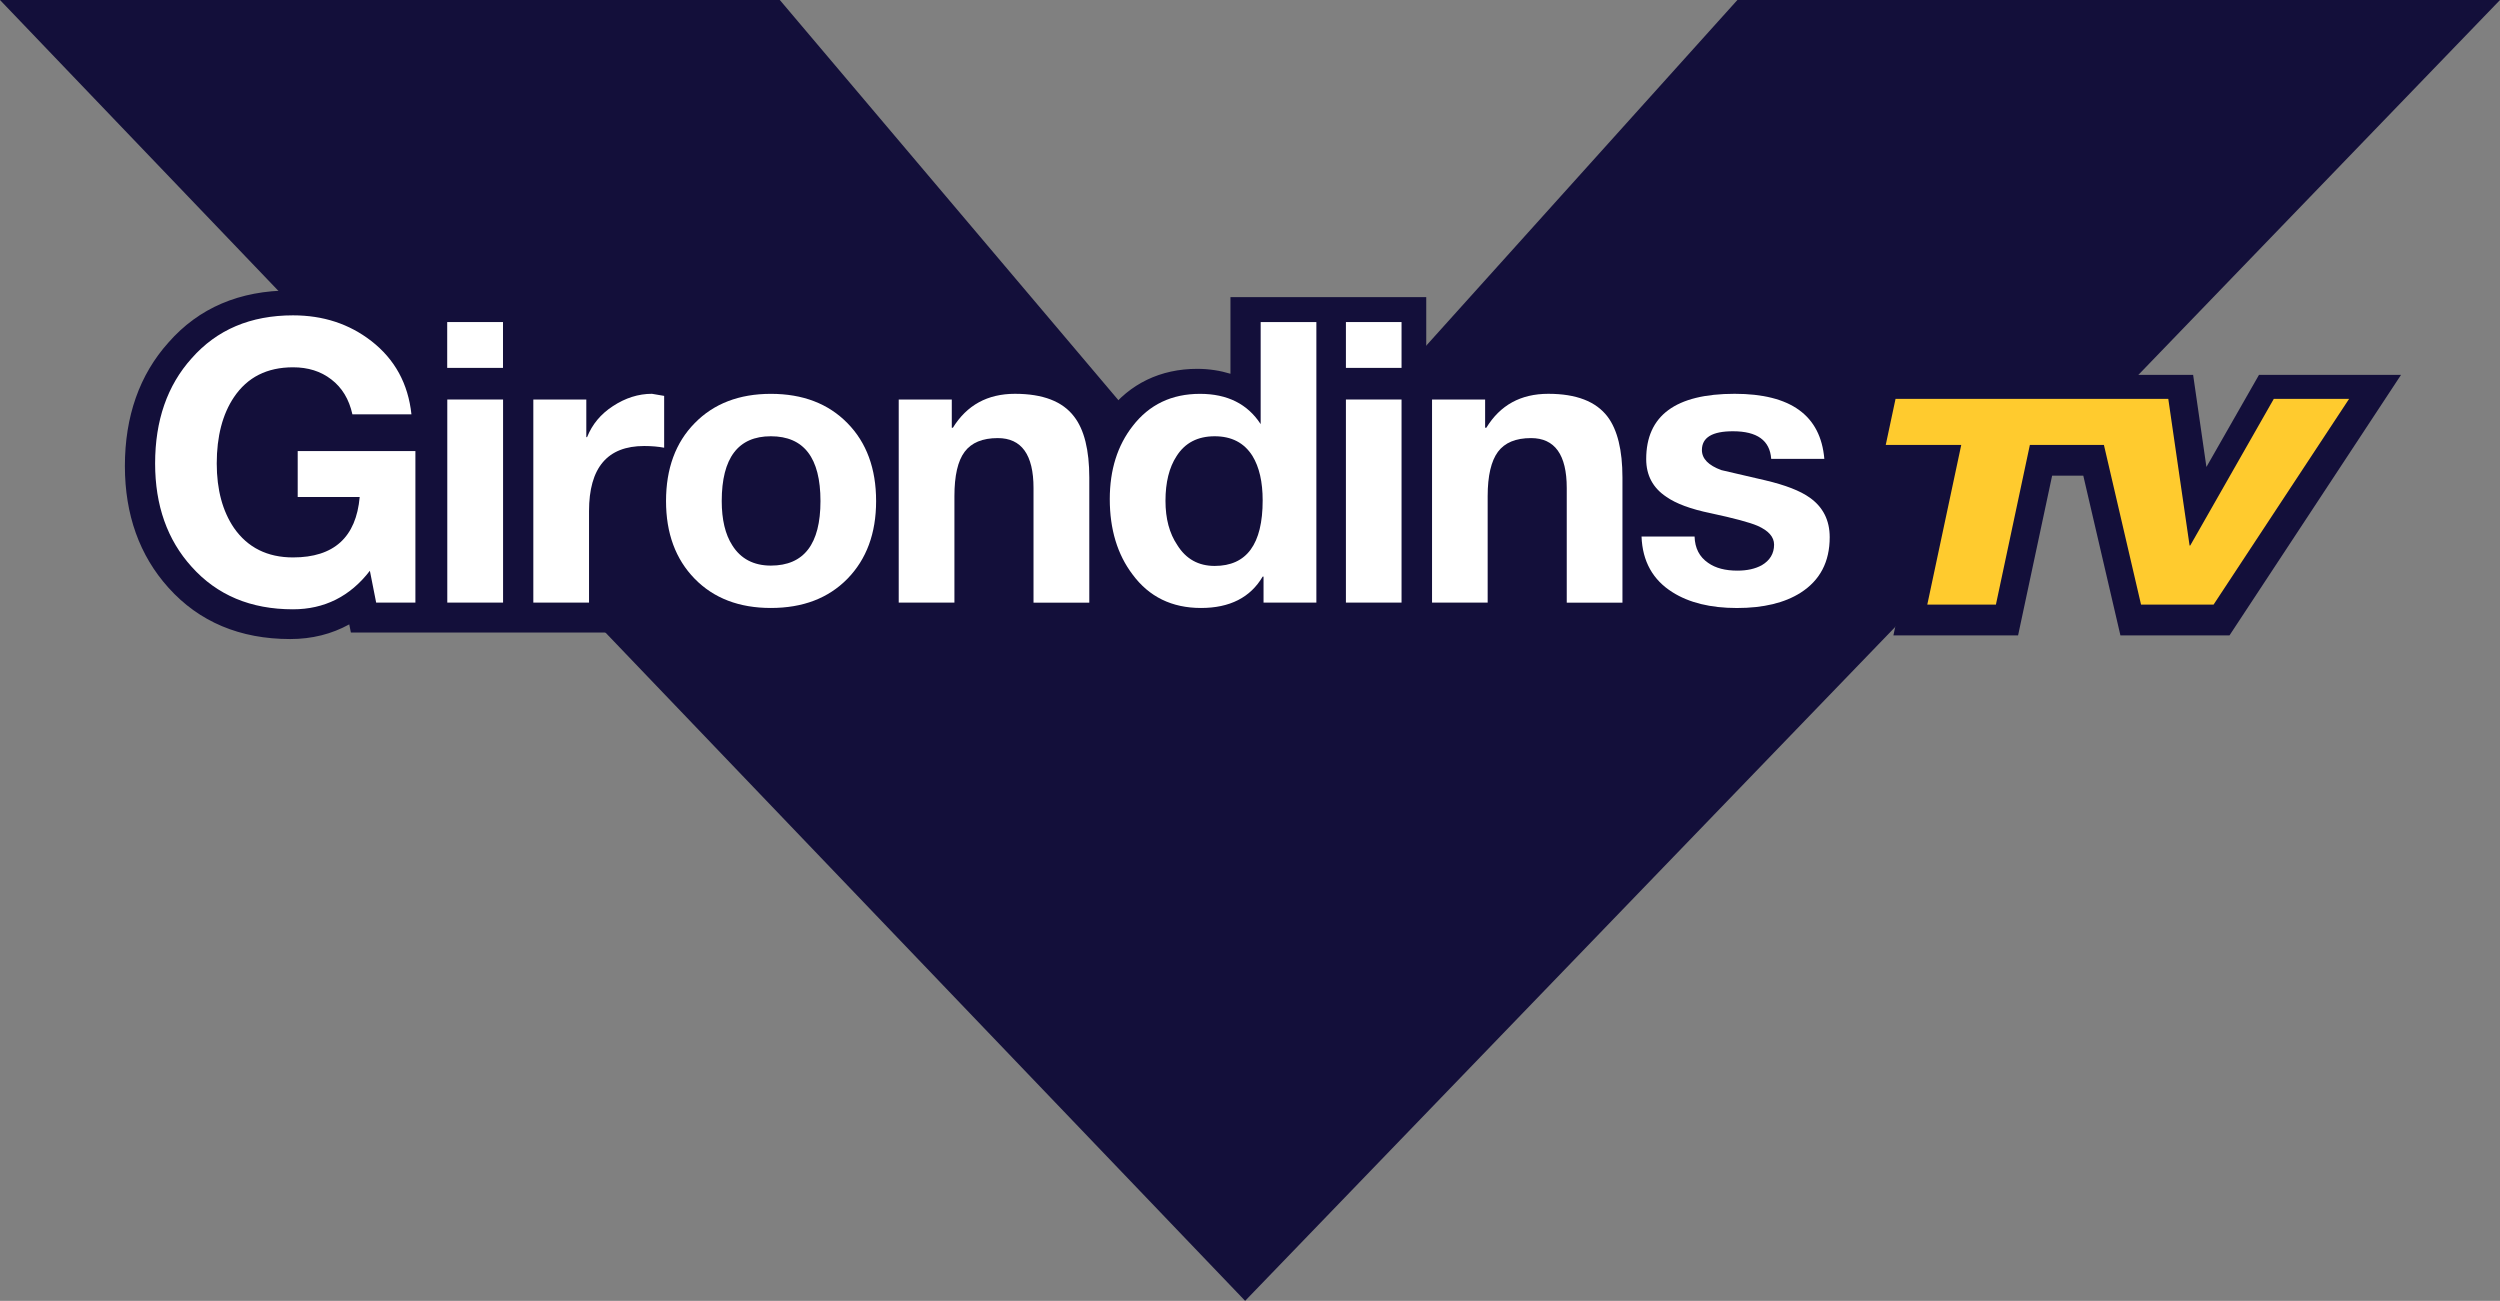 <?xml version="1.0" encoding="UTF-8" standalone="no"?>
<svg xmlns:rdf="http://www.w3.org/1999/02/22-rdf-syntax-ns#" xmlns="http://www.w3.org/2000/svg" height="88.111mm" width="169.33mm" version="1.1" xmlns:cc="http://creativecommons.org/ns#" xmlns:dc="http://purl.org/dc/elements/1.1/" viewBox="0 0 600 312.204">
 <rect x="0" y="0" width="600" height="312.204" fill="#808080" stroke="none"/>
 <g transform="translate(183.02 -111.35)">
  <g fill="#130f3a">
   <path d="m233.95 111.35-118.47 131.6-111.34-131.6h-187.16l298.83 312.2 301.17-312.2h-183.03z"/>
   <path d="m359.14 201.31s-7.25 12.75-12.62 22.11c-1.17-8.22-3.19-22.11-3.19-22.11h-10.57-21.44-44.71l-5.17 24.2h18.11c-2.11 10.01-8.15 38.33-8.15 38.33h29.92s6.51-30.54 8.17-38.33h7.48l8.91 38.33h26.18l41.17-62.53h-34.09z"/>
   <path d="m261.31 228.62-0.62-7.12c-0.69-8.07-5.24-21.63-28.06-21.63-13.53 0-20.6 4.36-24.22 9.64l-1.08-1.55c-4.05-5.35-10.59-8.09-19.43-8.09-3.09 0-5.97 0.52-8.59 1.47v-0.07h-20.03v-18.61h-20.49-6.02-20.48v18.39c-2.46-0.75-5.11-1.18-7.98-1.18-8.798 0-16.182 3.56-21.384 10.31l-1.249 1.75c-0.653-1.45-1.398-2.79-2.312-3.97-4.046-5.35-10.609-8.09-19.447-8.09-3.133 0-5.986 0.52-8.615 1.47v-0.07h-25.88v8.8l-1.026-1.18c-5.854-6-13.63-9.02-23.083-9.02-7.44 0-13.798 1.9-19.037 5.67v-3.32l-4.494-1.53c-1.585-0.52-3.3-0.82-5.015-0.82-3.17 0-6.228 0.73-9.174 2.01v-0.61h-20.026v-18.61h-26.495v14.3c-1.958-3.15-4.494-5.95-7.626-8.39-6.47-5-14.137-7.51-22.787-7.51-12.14 0-21.98 4.17-29.27 12.51-6.92 7.72-10.44 17.69-10.44 29.63 0 11.67 3.52 21.49 10.44 29.18 7.36 8.22 17.21 12.34 29.23 12.34 5.23 0 9.94-1.19 14.175-3.52l0.392 1.95h15.886 26.495 20.66v-28.52c0-8.26 3.076-8.99 5.892-9.07-0.373 2.13-0.541 4.33-0.541 6.66 0 9.47 2.946 17.29 8.764 23.21 5.836 5.97 13.574 9.01 22.971 9.01 9.453 0 17.229-3.04 23.046-9.01l1.063-1.15v8.87h26.533v-32.12c0-4.94 0.951-6.47 1.137-6.72l2.667-0.65c0.745 0 2.032 0 2.032 5.37v34.12h26.495v-7.62c5.053 5.83 12.027 8.91 20.273 8.91 3.28 0 6.09-0.52 8.54-1.29h19.67 26.51 20.66v-32.12c0-4.94 0.93-6.47 1.16-6.72l2.64-0.65c0.75 0 2.02 0 2.02 5.37v34.12h26.49v-4.86l1.96 1.38c5 3.17 11.39 4.77 18.94 4.77 7.63 0 13.93-1.6 18.82-4.74 6.56-4.13 10.03-10.62 10.03-18.83 0-4.83-1.6-8.97-4.61-12.25h3.92z"/>
  </g>
  <path d="m362.69 207.08-20.06 35.2h-0.15l-5.11-35.2h-12.75-5.3-47.41l-2.35 11.05h18.12l-8.15 38.32h16.47l8.15-38.32h17.77l8.91 38.32h17.41l32.52-49.37h-18.07z" fill="#ffcb2e"/>
  <g fill="#fff">
   <path d="m-92.739 255.98-1.51-7.65c-4.755 6.18-10.941 9.25-18.461 9.25-10.12 0-18.21-3.39-24.31-10.2-5.86-6.47-8.77-14.75-8.77-24.8 0-10.31 2.91-18.72 8.77-25.24 6.04-6.86 14.13-10.31 24.33-10.31 7.24 0 13.481 2.05 18.777 6.15 5.649 4.38 8.856 10.26 9.64 17.6h-14.171c-0.802-3.63-2.496-6.41-5.056-8.37-2.53-1.96-5.59-2.91-9.19-2.91-6.23 0-10.94 2.37-14.17 7.16-2.74 4.07-4.14 9.4-4.14 15.92 0 6.29 1.4 11.45 4.14 15.48 3.28 4.7 8 7.07 14.17 7.07 9.81 0 15.141-4.83 15.999-14.51h-14.879v-11.02h28.248v36.38h-9.417z"/>
   <path d="m-75.67 207.23h13.387v48.74h-13.387v-48.74zm13.369-7.59h-13.388v-11h13.388v11z"/>
   <path d="m-55.022 255.98v-48.74h12.716v9.02h0.187c1.212-3.04 3.244-5.52 6.209-7.45 2.964-1.94 6.078-2.95 9.36-2.95l2.927 0.5v12.44c-1.379-0.26-2.983-0.41-4.792-0.41-8.838 0-13.238 5.2-13.238 15.64v21.95h-13.369z"/>
   <path d="m-9.803 231.6c0 4.44 0.839 8 2.536 10.63 2.014 3.22 5.128 4.86 9.248 4.86 7.943 0 11.914-5.16 11.914-15.49 0-10.37-3.971-15.55-11.914-15.55-7.832 0-11.784 5.18-11.784 15.55m-13.369 0c0-7.79 2.293-14.04 6.88-18.7 4.568-4.68 10.684-7.03 18.273-7.03 7.682 0 13.797 2.35 18.384 7.03 4.587 4.66 6.881 10.91 6.881 18.7 0 7.74-2.294 13.95-6.881 18.65-4.587 4.68-10.702 7.01-18.384 7.01-7.589 0-13.705-2.33-18.273-7.01-4.587-4.7-6.88-10.91-6.88-18.65"/>
   <path d="m32.674 255.98v-48.74h12.735v6.77h0.261c3.357-5.43 8.316-8.15 14.898-8.15 6.731 0 11.449 1.83 14.208 5.48 2.424 3.13 3.636 8.04 3.636 14.62v30.02h-13.387v-27.52c0-7.98-2.872-11.97-8.577-11.97-3.674 0-6.321 1.1-7.962 3.3s-2.443 5.74-2.443 10.64v25.55h-13.369z"/>
   <path d="m120.02 231.45c0-4.43-0.8-7.99-2.46-10.7-1.99-3.15-5.02-4.7-9.06-4.7-4.08 0-7.14 1.59-9.156 4.79-1.753 2.69-2.648 6.27-2.648 10.71 0 4.27 0.932 7.79 2.853 10.64 2.071 3.32 5.071 4.98 8.951 4.98 7.7 0 11.52-5.24 11.52-15.72m0.21 24.52v-6.24h-0.21c-2.94 5.01-7.89 7.53-14.8 7.53-6.976 0-12.458-2.67-16.411-8.02-3.655-4.81-5.482-10.87-5.482-18.1 0-7.03 1.846-12.87 5.501-17.55 3.971-5.14 9.341-7.72 16.162-7.72 6.55 0 11.41 2.43 14.55 7.27v-24.5h13.37v67.33h-12.68z"/>
   <path d="m140 207.23h13.35v48.74h-13.35v-48.74zm13.35-7.59h-13.35v-11h13.35v11z"/>
   <path d="m160.67 255.98v-48.74h12.74v6.77h0.29c3.32-5.43 8.25-8.15 14.87-8.15 6.73 0 11.44 1.83 14.22 5.48 2.37 3.13 3.58 8.04 3.58 14.62v30.02h-13.37v-27.52c0-7.98-2.87-11.97-8.57-11.97-3.68 0-6.31 1.1-7.95 3.3-1.62 2.2-2.46 5.74-2.46 10.64v25.55h-13.35z"/>
   <path d="m210.95 240.12h12.73c0.08 2.78 1.16 4.88 3.23 6.3 1.81 1.29 4.18 1.88 7.05 1.88 2.35 0 4.28-0.44 5.85-1.3 1.94-1.14 2.95-2.8 2.95-4.93 0-1.88-1.35-3.37-3.97-4.53-1.91-0.82-5.64-1.82-11.23-3.02-4.79-0.98-8.35-2.31-10.68-3.95-3.21-2.14-4.81-5.16-4.81-9.04 0-10.44 7.06-15.67 21.22-15.67 13.49 0 20.64 5.21 21.53 15.61h-12.75c-0.32-4.44-3.4-6.62-9.18-6.62-4.97 0-7.45 1.49-7.45 4.51 0 2.07 1.56 3.68 4.69 4.82 0.4 0.11 3.9 0.93 10.5 2.44 4.83 1.14 8.39 2.51 10.69 4.16 3.18 2.25 4.79 5.42 4.79 9.5 0 5.93-2.33 10.35-6.98 13.32-3.84 2.44-8.93 3.67-15.29 3.67-6.33 0-11.48-1.27-15.45-3.78-4.72-2.95-7.22-7.41-7.44-13.37"/>
  </g>
 </g>
</svg>
